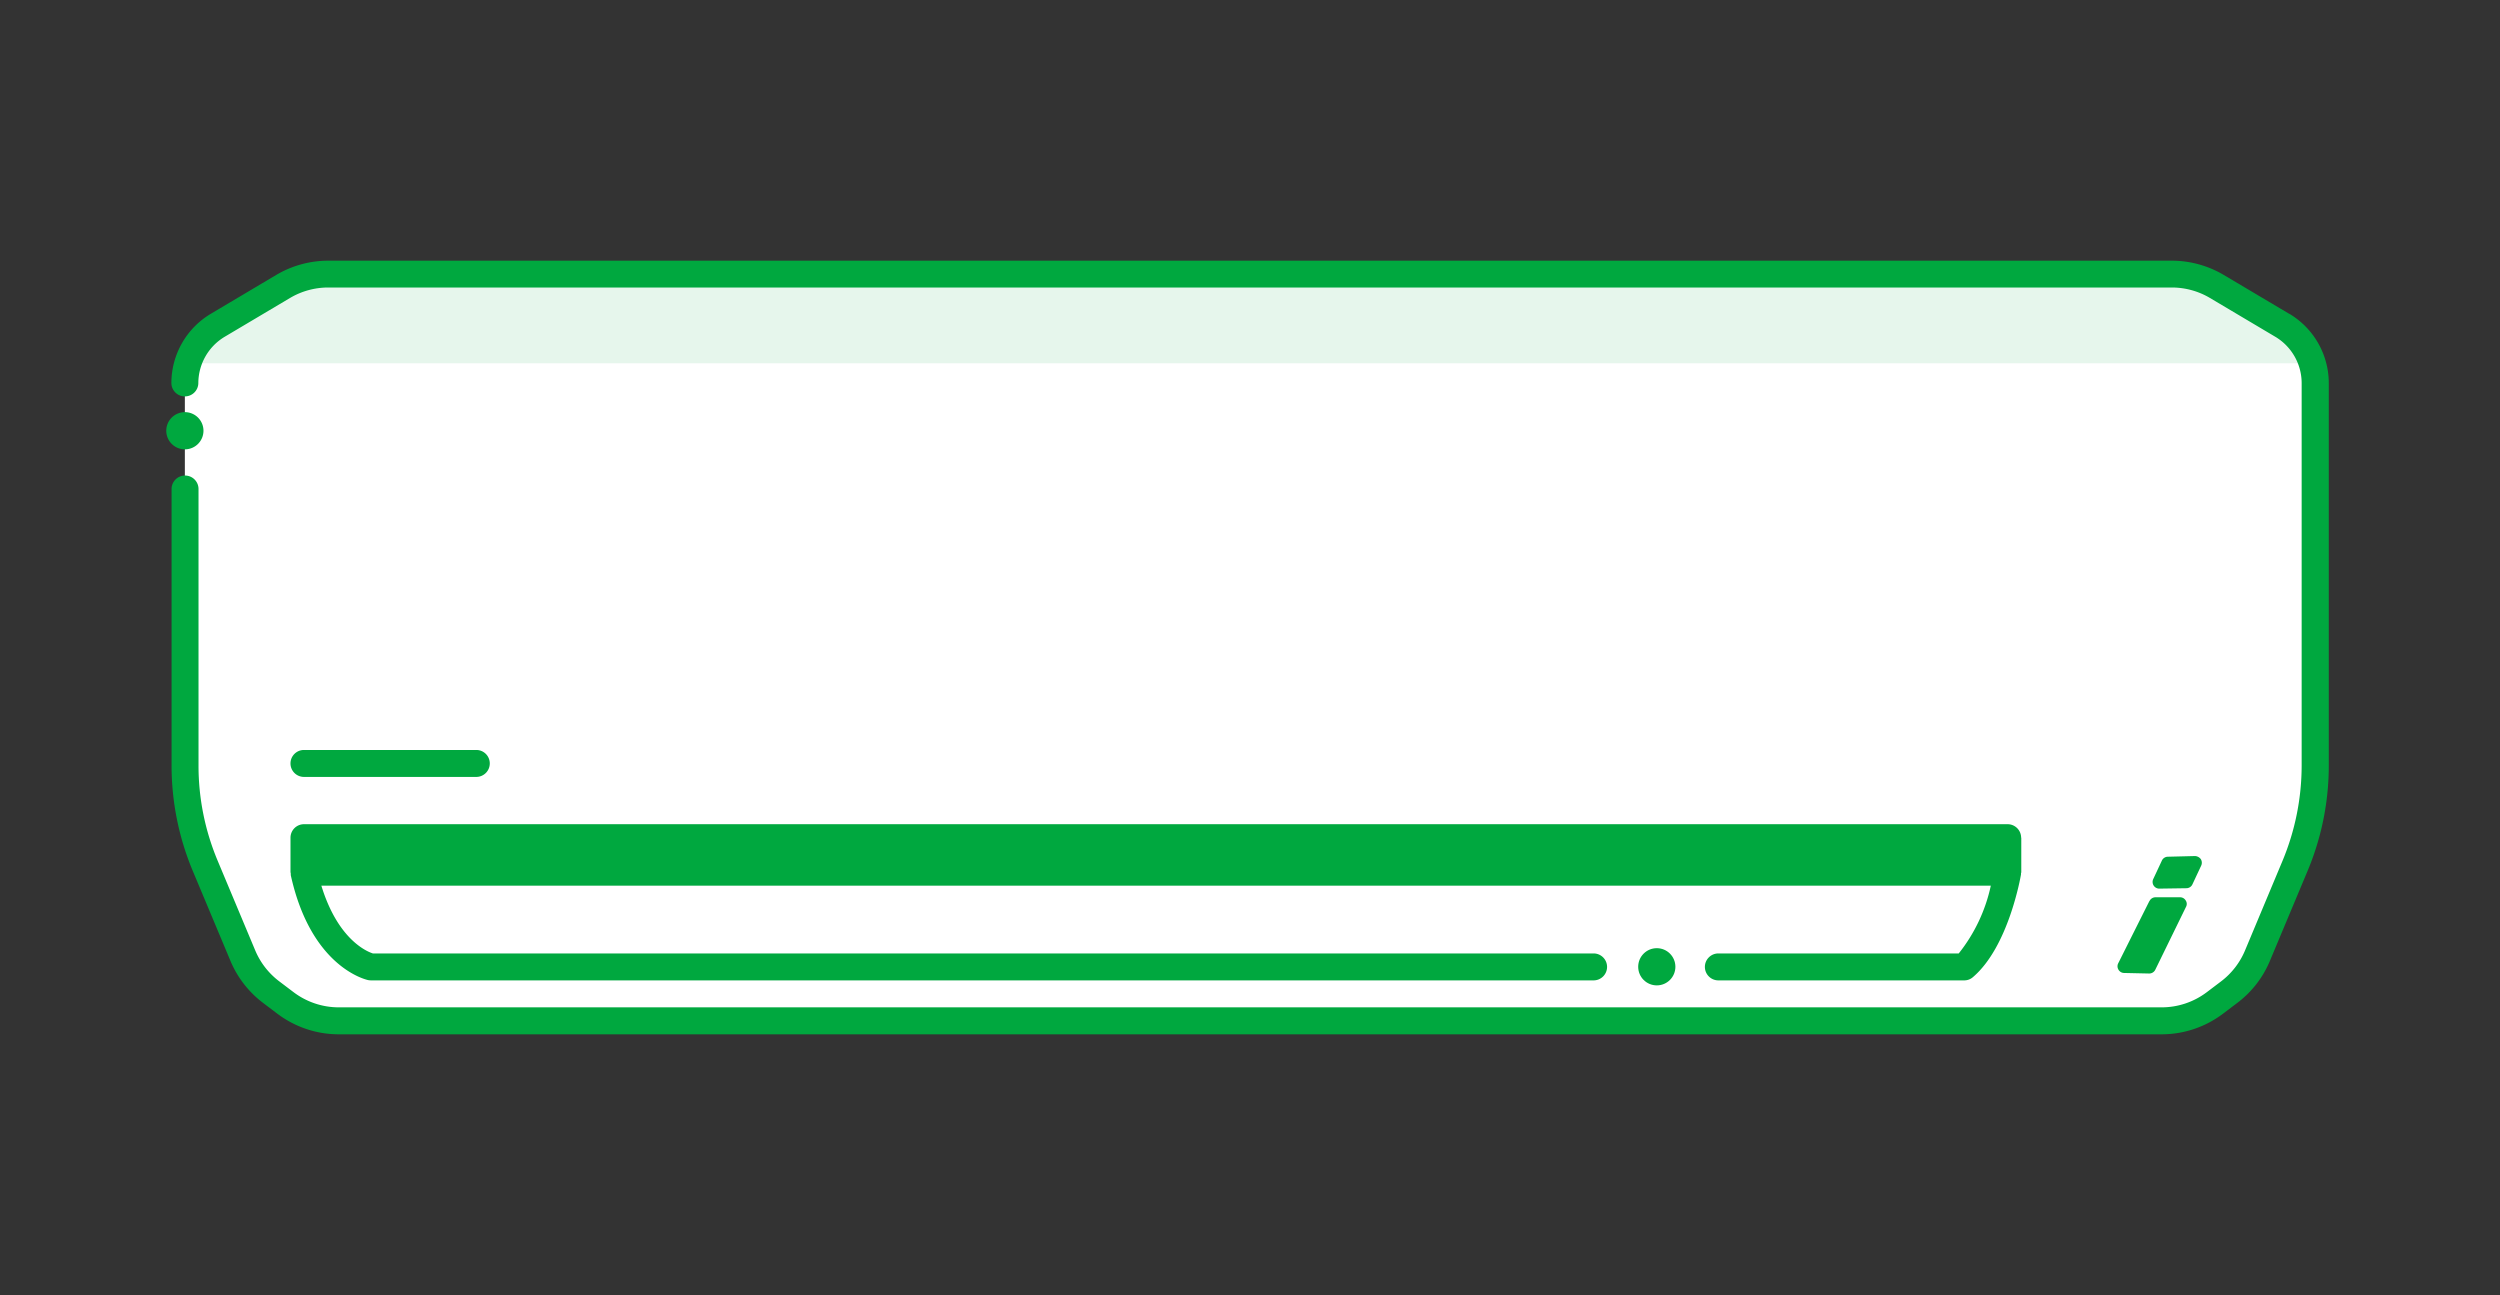 <svg id="icons" xmlns="http://www.w3.org/2000/svg" width="162.617" height="84.236" viewBox="0 0 162.617 84.236">
  <rect x="0" y="0" width="162.617" height="84.236" fill="#333333" stroke="none"/>
  <g id="グループ_2071" data-name="グループ 2071">
    <rect id="長方形_3365" data-name="長方形 3365" width="162.617" height="84.236" fill="none" opacity="0.1"/>
    <g id="グループ_2070" data-name="グループ 2070" transform="translate(10.815 16.959)">
      <path id="パス_2579" data-name="パス 2579" d="M150.149,23.681,145.9,21.156a5.757,5.757,0,0,0-2.936-.806H23.045a5.78,5.78,0,0,0-2.936.806l-4.251,2.524a4.377,4.377,0,0,0-2.139,3.751V52.288a17,17,0,0,0,1.315,6.556l2.445,5.837a5.792,5.792,0,0,0,1.832,2.366l.938.71a5.766,5.766,0,0,0,3.471,1.166H142.287a5.766,5.766,0,0,0,3.471-1.166l.938-.71a5.793,5.793,0,0,0,1.832-2.366l2.445-5.837a17,17,0,0,0,1.315-6.556V27.432a4.355,4.355,0,0,0-2.139-3.751Z" transform="translate(-12.51 -19.474)" fill="#fff"/>
      <path id="パス_2580" data-name="パス 2580" d="M33.646,57.413H22.436a.876.876,0,1,1,0-1.753h11.21a.876.876,0,1,1,0,1.753Z" transform="translate(-13.479 -23.836)" fill="#00a83f"/>
      <g id="グループ_2068" data-name="グループ 2068" transform="translate(1.411 0.876)" opacity="0.1">
        <path id="パス_2581" data-name="パス 2581" d="M150.177,23.681l-4.251-2.524a5.757,5.757,0,0,0-2.936-.806H23.074a5.78,5.78,0,0,0-2.936.806l-4.251,2.524a4.427,4.427,0,0,0-1.937,2.463H152.105a4.353,4.353,0,0,0-1.937-2.463Z" transform="translate(-13.95 -20.35)" fill="#00a83f"/>
      </g>
      <g id="グループ_2069" data-name="グループ 2069">
        <path id="パス_2582" data-name="パス 2582" d="M134.132,62.046a.879.879,0,0,0-.876-.876H22.436a.879.879,0,0,0-.876.876V64.29a.62.62,0,0,1,.018.105v.088c1.315,5.986,4.882,6.793,5.031,6.828a1.307,1.307,0,0,0,.184.018h79.529a.876.876,0,0,0,0-1.753H26.915c-.4-.131-2.279-.912-3.348-4.409H132.16a10.66,10.66,0,0,1-2.086,4.409H114.438a.876.876,0,1,0,0,1.753h15.987a.849.849,0,0,0,.57-.21c2.314-1.972,3.094-6.495,3.129-6.679v-.07c0-.026.018-.053.018-.079V62.046Z" transform="translate(-13.479 -24.517)" fill="#00a83f"/>
        <path id="パス_2583" data-name="パス 2583" d="M150.472,22.8l-4.251-2.524a6.658,6.658,0,0,0-3.383-.929H22.922a6.659,6.659,0,0,0-3.383.929L15.288,22.8a5.253,5.253,0,0,0-2.568,4.5.876.876,0,1,0,1.753,0A3.524,3.524,0,0,1,16.182,24.3l4.251-2.524a4.879,4.879,0,0,1,2.489-.684H142.838a4.878,4.878,0,0,1,2.489.684l4.251,2.524a3.513,3.513,0,0,1,1.709,3.006V52.164a16.129,16.129,0,0,1-1.245,6.223L147.6,64.224a4.893,4.893,0,0,1-1.551,2l-.938.71a4.87,4.87,0,0,1-2.936.982H23.6a4.879,4.879,0,0,1-2.936-.99l-.938-.71a4.893,4.893,0,0,1-1.551-2l-2.445-5.837a15.969,15.969,0,0,1-1.245-6.223V34.2a.876.876,0,1,0-1.753,0V52.156a17.756,17.756,0,0,0,1.385,6.9l2.445,5.837a6.649,6.649,0,0,0,2.112,2.726l.938.71a6.629,6.629,0,0,0,4,1.341H142.172a6.629,6.629,0,0,0,4-1.341l.938-.71a6.593,6.593,0,0,0,2.112-2.726l2.445-5.837a17.723,17.723,0,0,0,1.385-6.9V27.3a5.253,5.253,0,0,0-2.568-4.5Z" transform="translate(-12.387 -19.35)" fill="#00a83f"/>
        <path id="パス_2584" data-name="パス 2584" d="M159.228,66.835,157.2,70.885a.425.425,0,0,0,.018.421.43.43,0,0,0,.368.21l1.621.035h.009a.439.439,0,0,0,.394-.245l2-4.093a.4.4,0,0,0-.026-.421.422.422,0,0,0-.368-.2h-1.6a.434.434,0,0,0-.386.254Z" transform="translate(-30.231 -25.186)" fill="#00a83f"/>
        <path id="パス_2585" data-name="パス 2585" d="M160.2,65.651l1.762-.026a.434.434,0,0,0,.386-.254l.57-1.218a.446.446,0,0,0-.026-.421.5.5,0,0,0-.377-.2l-1.77.044a.434.434,0,0,0-.386.254l-.561,1.2a.436.436,0,0,0,.394.622h0Z" transform="translate(-30.552 -24.808)" fill="#00a83f"/>
        <ellipse id="楕円形_165" data-name="楕円形 165" cx="1.21" cy="1.21" rx="1.21" ry="1.21" transform="translate(95.744 44.717)" fill="#00a83f"/>
        <path id="パス_2586" data-name="パス 2586" d="M13.55,33.009a1.21,1.21,0,1,0-1.21-1.21A1.212,1.212,0,0,0,13.55,33.009Z" transform="translate(-12.34 -20.739)" fill="#00a83f"/>
      </g>
    </g>
  </g>
</svg>
